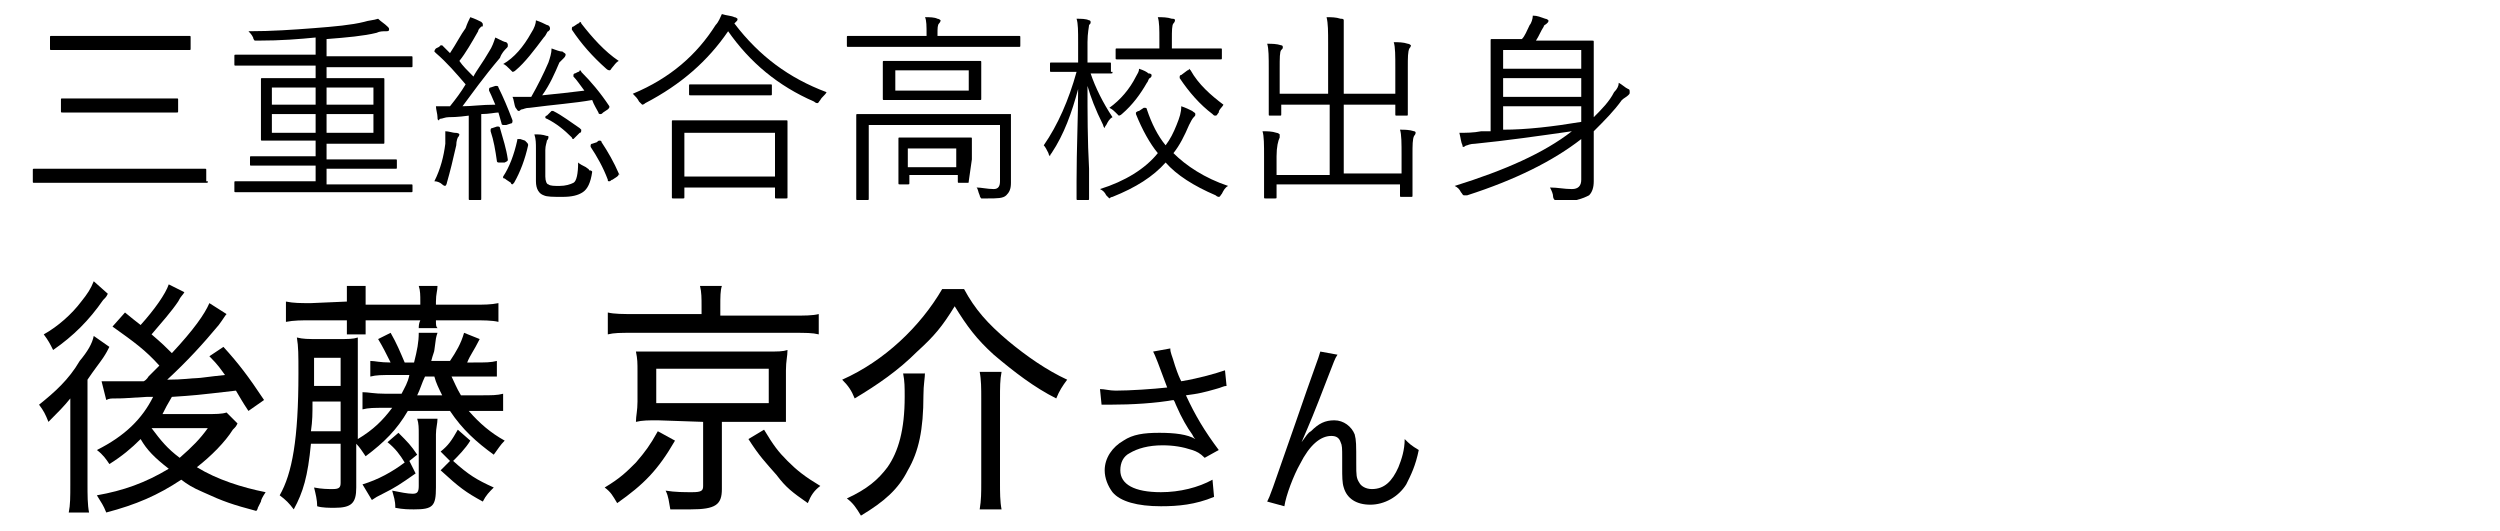 <?xml version="1.0" encoding="utf-8"?>
<!-- Generator: Adobe Illustrator 28.0.0, SVG Export Plug-In . SVG Version: 6.00 Build 0)  -->
<svg version="1.1" id="レイヤー_1" xmlns="http://www.w3.org/2000/svg" xmlns:xlink="http://www.w3.org/1999/xlink" x="0px"
	 y="0px" viewBox="0 0 160 34" style="enable-background:new 0 0 160 34;" xml:space="preserve">
<g>
	<path d="M4.5,27.6c0-0.5,0-0.9,0-1.1c0-0.1,0-0.1,0-1C4.1,26,3.7,26.4,3.1,27c-0.2-0.5-0.3-0.7-0.6-1.1c1-0.8,1.9-1.6,2.6-2.8
		C5.6,22.5,5.9,22,6,21.5l1,0.7c-0.1,0.2-0.2,0.4-0.4,0.7c-0.2,0.3-0.6,0.8-1,1.4v6.6c0,0.8,0,1.4,0.1,1.9H4.4
		c0.1-0.5,0.1-1,0.1-1.8V27.6z M6.9,18.8C6.8,19,6.8,19,6.6,19.2c-0.9,1.3-1.9,2.3-3.2,3.2c-0.2-0.4-0.3-0.6-0.6-1
		c0.9-0.5,1.8-1.3,2.4-2.1C5.6,18.8,5.8,18.5,6,18L6.9,18.8z M11.8,18.7c-0.1,0.2-0.2,0.2-0.4,0.6c-0.4,0.6-1.1,1.4-1.7,2.1
		c0.7,0.6,0.9,0.8,1.3,1.2c1.4-1.5,2.1-2.5,2.4-3.2l1.1,0.7c-0.1,0.1-0.2,0.3-0.5,0.7c-1,1.2-2,2.3-3.3,3.5c1,0,1.6-0.1,1.9-0.1
		c0.2,0,0.8-0.1,1.8-0.2c-0.3-0.4-0.4-0.6-1-1.2l0.9-0.6c1,1.1,1.6,1.9,2.6,3.4l-1,0.7c-0.4-0.6-0.5-0.8-0.8-1.3
		c-2.6,0.3-2.6,0.3-4.1,0.4c-0.3,0.5-0.4,0.7-0.6,1.1h2.8c0.6,0,1,0,1.3-0.1l0.7,0.7c-0.1,0.2-0.1,0.2-0.3,0.4
		c-0.5,0.8-1.4,1.7-2.3,2.4c1.3,0.8,2.9,1.3,4.4,1.6c-0.2,0.3-0.3,0.5-0.3,0.6c0,0-0.1,0.2-0.2,0.4c0,0,0,0.1-0.1,0.2
		c-1.5-0.4-2.1-0.6-3.4-1.2c-0.7-0.3-1-0.5-1.4-0.8c-1.5,1-2.9,1.6-4.8,2.1c-0.2-0.5-0.3-0.6-0.6-1.1c1.7-0.3,3.1-0.8,4.6-1.7
		c-0.9-0.7-1.4-1.2-1.8-1.9c-0.6,0.6-1.2,1.1-2,1.6c-0.2-0.3-0.4-0.6-0.8-0.9c1.8-0.9,2.9-2,3.6-3.4c-0.3,0-0.3,0-0.4,0
		c-1.6,0.1-1.6,0.1-2,0.1c-0.3,0-0.4,0-0.6,0.1l-0.3-1.2c0.3,0,0.6,0,1.1,0c0.3,0,0.3,0,1.6,0c0.2-0.1,0.3-0.3,0.3-0.3
		c0.3-0.3,0.3-0.3,0.7-0.7c-0.9-1-1.6-1.5-3-2.5L8,20c0.5,0.4,0.6,0.5,1,0.8c0.9-1,1.6-2,1.8-2.6L11.8,18.7z M9.7,27.4
		c0.6,0.8,1,1.3,1.8,1.9c0.8-0.7,1.3-1.2,1.8-1.9H9.7z"/>
	<path d="M26.1,26.3c-0.7,1.2-1.5,2-2.7,2.9c-0.2-0.3-0.4-0.6-0.6-0.8v2.8c0,1-0.3,1.3-1.4,1.3c-0.3,0-0.8,0-1.1-0.1
		c0-0.4-0.1-0.8-0.2-1.2c0.5,0.1,0.9,0.1,1.2,0.1c0.4,0,0.5-0.1,0.5-0.4v-2.5h-1.9c-0.2,2.1-0.5,3.1-1.1,4.2
		c-0.3-0.4-0.5-0.6-0.9-0.9c0.8-1.4,1.2-3.6,1.2-7.8c0-1.2,0-1.7-0.1-2.3c0.4,0.1,0.7,0.1,1.4,0.1h1.2c0.7,0,1,0,1.3-0.1
		c0,0.4,0,0.8,0,1.6v4.9c1-0.6,1.6-1.2,2.2-2h-0.4c-0.8,0-1.1,0-1.5,0.1v-1.1c0.4,0,0.7,0.1,1.5,0.1h1c0.2-0.4,0.4-0.7,0.5-1.2h-1
		c-0.8,0-1.1,0-1.5,0.1v-1c0.3,0,0.6,0.1,1.3,0.1c-0.3-0.6-0.5-1-0.8-1.5l0.8-0.4c0.4,0.7,0.6,1.2,0.9,1.9h0.6
		c0.2-0.8,0.3-1.3,0.3-1.9H28c-0.1,0.3-0.1,0.3-0.2,1.1c0,0.1-0.1,0.3-0.2,0.7h1.2c0.4-0.6,0.7-1.1,0.9-1.8l1,0.4
		c-0.4,0.8-0.6,1-0.8,1.5h0.4c0.8,0,1.1,0,1.5-0.1v1c-0.4,0-0.8,0-1.5,0h-1.4c0.2,0.4,0.3,0.7,0.6,1.2h1.2c0.8,0,1.1,0,1.5-0.1v1.1
		c-0.4,0-0.8,0-1.5,0H30c0.7,0.8,1.4,1.4,2.3,1.9c-0.3,0.3-0.4,0.5-0.7,0.9c-1.1-0.8-2-1.6-2.8-2.8C28.8,26.3,26.1,26.3,26.1,26.3z
		 M22.2,19.3c0-0.4,0-0.7,0-1h1.2c0,0.3,0,0.5,0,1v0.2h3.5v-0.2c0-0.4,0-0.7-0.1-1H28c0,0.3-0.1,0.5-0.1,1v0.2h2.4
		c0.7,0,1.1,0,1.6-0.1v1.2c-0.4-0.1-1-0.1-1.6-0.1h-2.4c0,0.3,0,0.4,0.1,0.5h-1.2c0-0.1,0-0.3,0.1-0.5h-3.5c0,0.4,0,0.6,0,0.9h-1.2
		c0-0.3,0-0.5,0-0.9h-2.3c-0.6,0-1.1,0-1.6,0.1v-1.3c0.5,0.1,0.9,0.1,1.6,0.1L22.2,19.3C22.2,19.4,22.2,19.3,22.2,19.3z M21.8,27.6
		v-1.9H20c0,0.8,0,1.2-0.1,1.9H21.8z M21.8,24.7v-1.8h-1.7v1.2c0,0.3,0,0.3,0,0.6C20.1,24.7,21.8,24.7,21.8,24.7z M23.2,31
		c1-0.3,1.9-0.8,2.7-1.4c-0.3-0.5-0.6-0.9-1.1-1.3l0.7-0.6c0.6,0.6,0.8,0.8,1.2,1.4l-0.5,0.4l0.4,0.8c-1,0.7-1.3,0.9-2.1,1.3
		c-0.4,0.2-0.4,0.2-0.7,0.4L23.2,31z M27.9,31.2c0,1.2-0.2,1.4-1.4,1.4c-0.3,0-0.7,0-1.2-0.1c0-0.5-0.1-0.7-0.2-1.1
		c0.5,0.1,1,0.2,1.3,0.2s0.4-0.1,0.4-0.5v-3.3c0-0.4,0-0.7-0.1-1H28c0,0.3-0.1,0.6-0.1,1V31.2z M28.3,25.3c-0.2-0.4-0.4-0.8-0.5-1.2
		h-0.6c-0.2,0.4-0.3,0.8-0.5,1.2H28.3z M30.1,28.2c-0.3,0.5-0.8,1-1.1,1.3c1,0.9,1.5,1.2,2.6,1.7c-0.3,0.3-0.5,0.5-0.7,0.9
		c-1.1-0.6-1.5-0.9-2.7-2l0.6-0.6l-0.6-0.6c0.5-0.4,0.7-0.7,1.1-1.4L30.1,28.2z"/>
	<path d="M43.2,28.2c-1.1,1.9-2,2.8-3.7,4c-0.3-0.5-0.4-0.7-0.8-1c1-0.6,1.4-1,2-1.6c0.6-0.7,0.9-1.1,1.4-2L43.2,28.2z M44.9,19.6
		c0-0.5,0-0.9-0.1-1.3h1.4c-0.1,0.3-0.1,0.7-0.1,1.3v0.6h4.6c0.8,0,1.3,0,1.7-0.1v1.3c-0.4-0.1-0.8-0.1-1.7-0.1H40.5
		c-0.8,0-1.2,0-1.6,0.1V20c0.4,0.1,1,0.1,1.7,0.1h4.3V19.6z M42.1,26.9c-0.6,0-1,0-1.4,0.1c0-0.4,0.1-0.7,0.1-1.3v-1.9
		c0-0.6,0-0.8-0.1-1.3c0.1,0,0.1,0,0.3,0s0.6,0,1,0h7c0.8,0,1.1,0,1.4-0.1c0,0.4-0.1,0.7-0.1,1.3v2c0,0.6,0,0.9,0,1.3
		c-0.4,0-0.8,0-1.4,0h-2.7v4.3c0,1-0.4,1.3-2,1.3c-0.3,0-0.6,0-1.3,0c-0.1-0.5-0.1-0.8-0.3-1.2c0.6,0.1,1.2,0.1,1.7,0.1
		c0.6,0,0.7-0.1,0.7-0.4V27L42.1,26.9L42.1,26.9z M42,25.8h7.2v-2.2H42V25.8z M48.9,27.5c0.6,1,0.9,1.4,1.5,2s1.1,1,2.1,1.6
		c-0.4,0.3-0.6,0.6-0.8,1.1c-1-0.7-1.4-1-2-1.8c-0.7-0.8-1.1-1.2-1.8-2.3L48.9,27.5z"/>
	<path d="M61.7,18.5c0.7,1.3,1.5,2.2,2.8,3.3c1.2,1,2.5,1.9,3.8,2.5c-0.3,0.4-0.5,0.7-0.7,1.2c-1.4-0.7-2.7-1.7-4-2.8
		c-1.1-1-1.7-1.8-2.5-3.1c-0.8,1.3-1.3,1.9-2.4,2.9c-1.2,1.2-2.5,2.1-4,3c-0.2-0.5-0.4-0.8-0.8-1.2c2.7-1.2,5-3.4,6.4-5.8
		C60.3,18.5,61.7,18.5,61.7,18.5z M59.2,23.8c0,0.4-0.1,0.8-0.1,1.5c0,2.2-0.3,3.6-1,4.8c-0.6,1.2-1.5,2-3,2.9
		c-0.3-0.5-0.5-0.8-0.9-1.1c1.3-0.6,2-1.2,2.6-2c0.7-1,1.1-2.4,1.1-4.5c0-0.6,0-1-0.1-1.5h1.4V23.8z M64.1,23.8
		c-0.1,0.5-0.1,1-0.1,1.7v5.4c0,0.6,0,1.2,0.1,1.7h-1.4c0.1-0.6,0.1-1.1,0.1-1.7v-5.4c0-0.6,0-1.2-0.1-1.7
		C62.7,23.8,64.1,23.8,64.1,23.8z"/>
	<path d="M74.1,23.2c-0.2-0.5-0.2-0.5-0.3-0.7l1.1-0.2c0,0.3,0.1,0.4,0.3,1.1c0.2,0.6,0.3,0.8,0.4,1c1.2-0.2,2.2-0.5,2.8-0.7l0.1,1
		c-0.2,0-0.3,0.1-0.7,0.2c-0.7,0.2-1.1,0.3-1.9,0.4c0.6,1.3,1.2,2.3,2.1,3.5l-0.9,0.5c-0.3-0.3-0.5-0.4-0.8-0.5
		c-0.6-0.2-1.2-0.3-1.9-0.3c-0.9,0-1.6,0.2-2.1,0.5c-0.4,0.2-0.6,0.6-0.6,1.1c0,0.9,0.9,1.4,2.6,1.4c1.2,0,2.4-0.3,3.3-0.8l0.1,1.1
		c-1.2,0.5-2.3,0.6-3.4,0.6c-1.5,0-2.6-0.3-3.1-0.9c-0.3-0.4-0.5-0.9-0.5-1.4c0-0.8,0.5-1.5,1.2-1.9c0.6-0.4,1.3-0.5,2.3-0.5
		s1.8,0.1,2.3,0.4c-0.1-0.1-0.1-0.1-0.2-0.3c-0.3-0.4-0.7-1.1-1-1.8c-0.1-0.2-0.1-0.3-0.2-0.4c-1.1,0.2-2.6,0.3-4.1,0.3
		c-0.2,0-0.3,0-0.5,0l-0.1-1c0.3,0,0.6,0.1,1,0.1c0.9,0,2.4-0.1,3.3-0.2L74.1,23.2z"/>
	<path d="M85.6,22.7c-0.2,0.3-0.2,0.4-0.6,1.4c-1,2.6-1.1,2.8-1.7,4.2l0,0c0.3-0.4,0.4-0.6,0.6-0.7c0.5-0.5,0.9-0.7,1.5-0.7
		s1.1,0.4,1.3,0.9c0.1,0.4,0.1,0.6,0.1,1.9c0,0.7,0,0.9,0.2,1.2c0.1,0.2,0.4,0.4,0.8,0.4c0.8,0,1.3-0.5,1.7-1.4
		c0.2-0.5,0.4-1.1,0.4-1.8c0.3,0.3,0.4,0.4,0.9,0.7c-0.2,1-0.5,1.6-0.8,2.2c-0.5,0.8-1.4,1.3-2.3,1.3s-1.5-0.4-1.7-1.1
		c-0.1-0.3-0.1-0.7-0.1-1.3v-0.6c0-0.6,0-0.8-0.1-1c-0.1-0.3-0.3-0.4-0.6-0.4c-0.7,0-1.4,0.6-2,1.8c-0.4,0.7-0.9,2-1,2.7l-1.1-0.3
		c0.2-0.4,0.2-0.4,1.8-5c1.2-3.5,1.5-4.2,1.6-4.6L85.6,22.7z"/>
</g>
<g>
	<path d="M13.3,11.6c0,0.1,0,0.1-0.1,0.1l-1.7,0H3.9l-1.7,0c-0.1,0-0.1,0-0.1-0.1v-0.7c0-0.1,0-0.1,0.1-0.1l1.7,0h7.5l1.7,0
		c0.1,0,0.1,0,0.1,0.1V11.6z M12.2,3.1c0,0.1,0,0.1-0.1,0.1l-1.8,0H5.1l-1.8,0c-0.1,0-0.1,0-0.1-0.1V2.4c0-0.1,0-0.1,0.1-0.1l1.8,0
		h5.2l1.8,0c0.1,0,0.1,0,0.1,0.1V3.1z M11.4,7.1c0,0.1,0,0.1-0.1,0.1l-1.8,0H5.8L4,7.2c-0.1,0-0.1,0-0.1-0.1V6.4
		c0-0.1,0-0.1,0.1-0.1l1.8,0h3.7l1.8,0c0.1,0,0.1,0,0.1,0.1V7.1z"/>
	<path d="M26.4,12.2c0,0.1,0,0.1-0.1,0.1l-1.7,0h-7.8l-1.7,0c-0.1,0-0.1,0-0.1-0.1v-0.5c0-0.1,0-0.1,0.1-0.1l1.7,0h3.4v-1h-2.3
		l-1.8,0c-0.1,0-0.1,0-0.1-0.1v-0.4c0-0.1,0-0.1,0.1-0.1l1.8,0h2.3v-1h-1.6l-1.8,0c-0.1,0-0.1,0-0.1-0.1l0-1.2V6.3l0-1.2
		c0-0.1,0-0.1,0.1-0.1l1.8,0h1.6V4.2h-3.4l-1.7,0c-0.1,0-0.1,0-0.1-0.1V3.6c0-0.1,0-0.1,0.1-0.1l1.7,0h3.4V2.4
		c-1,0.1-2.2,0.2-3.7,0.2c-0.1,0-0.2,0-0.2,0c0,0-0.1-0.1-0.1-0.2C16.1,2.2,16,2.1,15.9,2c1.5,0,2.9-0.1,4.2-0.2
		c1.3-0.1,2.4-0.2,3.2-0.4c0.3-0.1,0.6-0.1,0.9-0.2c0.2,0.2,0.4,0.3,0.6,0.5c0.1,0.1,0.1,0.1,0.1,0.2c0,0.1-0.1,0.1-0.2,0.1
		c-0.2,0-0.4,0-0.6,0.1c-0.8,0.2-1.9,0.3-3.2,0.4v1.1h3.7l1.7,0c0.1,0,0.1,0,0.1,0.1v0.5c0,0.1,0,0.1-0.1,0.1l-1.7,0h-3.7V5h1.8
		l1.8,0c0.1,0,0.1,0,0.1,0.1l0,1.2v1.6l0,1.2c0,0.1,0,0.1-0.1,0.1l-1.8,0h-1.8v1h2.6l1.8,0c0.1,0,0.1,0,0.1,0.1v0.4
		c0,0.1,0,0.1-0.1,0.1l-1.8,0h-2.6v1h3.7l1.7,0c0.1,0,0.1,0,0.1,0.1V12.2z M20.2,6.8V5.6h-2.8v1.1H20.2z M20.2,8.5V7.3h-2.8v1.2
		H20.2z M23.9,6.8V5.6h-3v1.1H23.9z M23.9,8.5V7.3h-3v1.2H23.9z"/>
	<path d="M32.8,7.7C32.8,7.7,32.8,7.7,32.8,7.7c0,0.1,0,0.2-0.1,0.2L32.4,8c-0.1,0-0.1,0-0.2,0c0,0-0.1,0-0.1-0.1l-0.2-0.7
		c-0.2,0-0.6,0.1-1.1,0.1v3.5l0,1.9c0,0.1,0,0.1-0.1,0.1h-0.6c-0.1,0-0.1,0-0.1-0.1l0-1.9V7.4c-0.7,0.1-1.2,0.1-1.3,0.1
		c-0.2,0-0.4,0.1-0.5,0.1c-0.1,0-0.1,0.1-0.1,0.1C28,7.7,28,7.6,28,7.5c0-0.2-0.1-0.5-0.1-0.7c0.2,0,0.4,0,0.6,0c0.1,0,0.1,0,0.2,0
		h0.1c0.4-0.5,0.7-0.9,1-1.4c-0.6-0.7-1.2-1.4-1.9-2c0,0-0.1-0.1-0.1-0.1c0,0,0-0.1,0.1-0.2L28.1,3c0.1-0.1,0.1-0.1,0.1-0.1
		c0,0,0,0,0.1,0l0.5,0.5c0.4-0.6,0.7-1.2,1-1.6c0.1-0.3,0.2-0.5,0.3-0.7c0.3,0.1,0.5,0.2,0.7,0.3c0.1,0.1,0.1,0.1,0.1,0.2
		c0,0.1,0,0.1-0.1,0.1c-0.1,0.1-0.2,0.2-0.2,0.3c-0.4,0.7-0.8,1.4-1.2,1.9c0.2,0.3,0.5,0.6,0.9,1c0.2-0.4,0.6-0.9,1-1.6
		c0.2-0.3,0.3-0.6,0.4-0.9c0.4,0.2,0.6,0.3,0.7,0.3c0.1,0.1,0.1,0.1,0.1,0.2c0,0.1,0,0.1-0.1,0.2c-0.1,0.1-0.3,0.3-0.4,0.6
		C30.9,5,30.2,6,29.6,6.8c0.6,0,1.2-0.1,2.1-0.1c-0.1-0.2-0.2-0.5-0.4-0.9c0,0,0-0.1,0-0.1c0,0,0-0.1,0.1-0.1l0.3-0.1
		c0.1,0,0.1,0,0.1,0c0,0,0.1,0,0.1,0.1C32.2,6.2,32.5,6.9,32.8,7.7z M29.4,8.6c0,0,0,0.1-0.1,0.2c0,0-0.1,0.2-0.1,0.5
		c-0.2,0.9-0.4,1.7-0.6,2.4c0,0.1-0.1,0.2-0.1,0.2c0,0-0.1,0-0.2-0.1c-0.1-0.1-0.3-0.2-0.5-0.2c0.4-0.8,0.6-1.6,0.7-2.4
		c0-0.2,0-0.4,0-0.6c0-0.1,0-0.1,0-0.2c0.2,0,0.5,0.1,0.6,0.1C29.4,8.5,29.4,8.6,29.4,8.6z M32.5,10.2
		C32.5,10.2,32.5,10.2,32.5,10.2c0,0.1,0,0.1-0.2,0.2L32,10.4c-0.1,0-0.1,0-0.1,0c0,0-0.1,0-0.1-0.1c-0.1-0.7-0.2-1.3-0.4-1.9
		c0,0,0,0,0-0.1c0,0,0-0.1,0.1-0.1l0.3-0.1c0.1,0,0.1,0,0.1,0c0,0,0.1,0,0.1,0.1C32.2,8.9,32.4,9.5,32.5,10.2z M35.2,1.8
		c0,0.1,0,0.1-0.1,0.2c-0.1,0-0.1,0.2-0.3,0.4C34.2,3.2,33.6,4,33,4.5c-0.1,0.1-0.2,0.1-0.2,0.1c0,0-0.1-0.1-0.2-0.2
		c-0.1-0.1-0.3-0.3-0.4-0.3C32.9,3.7,33.5,3,34,2.1c0.2-0.3,0.3-0.6,0.3-0.8c0.3,0.1,0.5,0.2,0.7,0.3C35.1,1.6,35.2,1.7,35.2,1.8z
		 M33.8,9.3c-0.2,0.9-0.5,1.7-0.9,2.4c0,0-0.1,0.1-0.1,0.1s-0.1,0-0.1-0.1l-0.3-0.2c-0.1-0.1-0.2-0.1-0.2-0.1c0,0,0,0,0-0.1
		c0.4-0.6,0.7-1.4,0.9-2.3c0-0.1,0-0.1,0.1-0.1c0,0,0.1,0,0.1,0l0.3,0.1C33.8,9.2,33.8,9.2,33.8,9.3C33.8,9.3,33.8,9.3,33.8,9.3z
		 M39,6.8C39,6.9,39,6.9,39,6.8c0,0.1,0,0.1-0.1,0.2l-0.3,0.2c-0.1,0.1-0.1,0.1-0.2,0.1c0,0-0.1,0-0.1-0.1C38.2,7,38,6.7,37.9,6.4
		c-1.1,0.2-2.5,0.3-4,0.5c-0.3,0-0.4,0.1-0.5,0.1c-0.1,0-0.1,0.1-0.2,0.1S33.1,7,33,6.9c-0.1-0.2-0.1-0.5-0.2-0.7c0.2,0,0.3,0,0.5,0
		c0.2,0,0.5,0,0.7,0c0.4-0.7,0.8-1.5,1.1-2.2c0.1-0.3,0.2-0.6,0.2-0.9c0.3,0.1,0.5,0.2,0.7,0.2c0.1,0.1,0.2,0.1,0.2,0.2
		c0,0,0,0.1-0.1,0.2C36,3.8,35.9,3.9,35.8,4c-0.3,0.7-0.6,1.4-1.1,2.1c1-0.1,1.9-0.2,2.7-0.3c-0.3-0.4-0.5-0.7-0.7-0.9
		c0,0,0-0.1,0-0.1c0,0,0-0.1,0.1-0.1L37,4.6c0.1,0,0.1-0.1,0.1-0.1c0,0,0.1,0,0.1,0.1C37.8,5.2,38.4,5.9,39,6.8z M37.9,11
		c-0.1,0.7-0.3,1.1-0.6,1.3c-0.3,0.2-0.7,0.3-1.3,0.3c-0.6,0-1,0-1.2-0.1c-0.3-0.1-0.5-0.4-0.5-0.9V9.5c0-0.3,0-0.6-0.1-0.9
		c0.3,0,0.5,0,0.8,0.1c0.1,0,0.1,0,0.1,0.1c0,0,0,0.1-0.1,0.2c0,0.1-0.1,0.3-0.1,0.6v1.7c0,0.3,0.1,0.5,0.2,0.5
		c0.1,0.1,0.4,0.1,0.7,0.1c0.4,0,0.7-0.1,0.9-0.2c0.2-0.1,0.3-0.6,0.3-1.3c0.1,0.1,0.3,0.2,0.5,0.3c0.1,0.1,0.2,0.1,0.2,0.2
		C37.9,10.9,37.9,11,37.9,11z M37.1,8.5l-0.3,0.3c-0.1,0.1-0.1,0.1-0.1,0.1c0,0-0.1,0-0.1-0.1c-0.5-0.5-1-0.9-1.6-1.2
		c0,0-0.1,0-0.1-0.1c0,0,0-0.1,0.1-0.1l0.2-0.2c0.1-0.1,0.1-0.1,0.1-0.1c0,0,0,0,0.1,0c0.6,0.3,1.1,0.7,1.7,1.1c0,0,0.1,0.1,0.1,0.1
		C37.2,8.4,37.2,8.5,37.1,8.5z M39.6,3.9c-0.2,0.1-0.3,0.3-0.4,0.4c-0.1,0.1-0.1,0.2-0.2,0.2c0,0-0.1,0-0.2-0.1
		c-0.9-0.8-1.6-1.6-2.2-2.5c0,0,0-0.1,0-0.1c0,0,0-0.1,0.1-0.1l0.3-0.2c0.1,0,0.1-0.1,0.1-0.1c0,0,0.1,0,0.1,0.1
		C37.9,2.4,38.7,3.3,39.6,3.9z M39.6,11.1C39.6,11.2,39.7,11.2,39.6,11.1c0,0.1,0,0.1-0.1,0.2l-0.3,0.2c-0.1,0-0.1,0.1-0.2,0.1
		s-0.1,0-0.1-0.1c-0.3-0.8-0.7-1.5-1.1-2.1c0,0,0-0.1,0-0.1c0,0,0-0.1,0.1-0.1l0.3-0.1C38.3,9,38.3,9,38.4,9c0,0,0.1,0,0.1,0.1
		C38.9,9.7,39.3,10.4,39.6,11.1z"/>
	<path d="M52.9,5.9c-0.1,0.2-0.3,0.3-0.4,0.5c-0.1,0.1-0.1,0.2-0.2,0.2c0,0-0.1,0-0.2-0.1c-2.3-1-4.1-2.5-5.5-4.5
		c-1.3,1.9-3,3.4-5.3,4.6c-0.1,0.1-0.2,0.1-0.2,0.1c0,0-0.1-0.1-0.2-0.2c-0.1-0.2-0.2-0.3-0.4-0.5c2.4-1,4.1-2.5,5.3-4.4
		c0.2-0.2,0.3-0.5,0.4-0.7c0.3,0.1,0.6,0.1,0.8,0.2c0.1,0,0.2,0.1,0.2,0.1c0,0.1,0,0.1-0.1,0.2l-0.1,0.1C48.6,3.6,50.5,5,52.9,5.9z
		 M50.4,12.6c0,0.1,0,0.1-0.1,0.1h-0.6c-0.1,0-0.1,0-0.1-0.1V12h-5.8v0.6c0,0.1,0,0.1-0.1,0.1h-0.6c-0.1,0-0.1,0-0.1-0.1l0-2.3V9.3
		l0-1.5c0-0.1,0-0.1,0.1-0.1l1.8,0h3.6l1.8,0c0.1,0,0.1,0,0.1,0.1l0,1.3v1.2L50.4,12.6z M49.6,11.3V8.5h-5.8v2.8H49.6z M49.4,6
		c0,0.1,0,0.1-0.1,0.1l-1.5,0h-2.1l-1.5,0c-0.1,0-0.1,0-0.1-0.1V5.5c0-0.1,0-0.1,0.1-0.1l1.5,0h2.1l1.5,0c0.1,0,0.1,0,0.1,0.1V6z"/>
	<path d="M65.3,2.9c0,0.1,0,0.1-0.1,0.1l-1.7,0h-7.5l-1.7,0c-0.1,0-0.1,0-0.1-0.1V2.4c0-0.1,0-0.1,0.1-0.1l1.7,0h3.3V2.2
		c0-0.5,0-0.9-0.1-1.1c0.3,0,0.6,0,0.8,0.1c0.1,0,0.2,0.1,0.2,0.1c0,0,0,0.1-0.1,0.2C60,1.6,60,1.8,60,2.2v0.1h3.5l1.7,0
		c0.1,0,0.1,0,0.1,0.1V2.9z M64.7,7.4l0,1.5v1.1l0,1.7c0,0.4-0.1,0.6-0.3,0.8c-0.2,0.2-0.6,0.2-1.2,0.2c-0.1,0-0.2,0-0.2,0
		c-0.1,0-0.2,0-0.2,0c0,0-0.1-0.1-0.1-0.2c-0.1-0.2-0.1-0.4-0.2-0.5c0.3,0,0.7,0.1,1.1,0.1c0.3,0,0.4-0.2,0.4-0.5V8h-8.4v3.1l0,1.6
		c0,0.1,0,0.1-0.1,0.1h-0.6c-0.1,0-0.1,0-0.1-0.1l0-1.6V8.8l0-1.4c0-0.1,0-0.1,0.1-0.1l1.8,0h6.2l1.8,0C64.7,7.3,64.7,7.3,64.7,7.4z
		 M62.8,6.3c0,0.1,0,0.1-0.1,0.1l-1.7,0h-2.7l-1.7,0c-0.1,0-0.1,0-0.1-0.1l0-0.8V4.8l0-0.8c0-0.1,0-0.1,0.1-0.1l1.7,0H61l1.7,0
		c0.1,0,0.1,0,0.1,0.1l0,0.8v0.7L62.8,6.3z M62,11.6c0,0.1,0,0.1-0.1,0.1h-0.5c-0.1,0-0.1,0-0.1-0.1v-0.4h-3.1v0.5
		c0,0.1,0,0.1-0.1,0.1h-0.5c-0.1,0-0.1,0-0.1-0.1l0-1.5V9.7l0-0.8c0-0.1,0-0.1,0.1-0.1l1.4,0h1.7l1.4,0c0.1,0,0.1,0,0.1,0.1l0,0.7
		v0.6L62,11.6z M62,5.8V4.5h-4.7v1.3H62z M61.2,10.7V9.5h-3.1v1.2H61.2z"/>
	<path d="M71.2,4.6c0,0.1,0,0.1-0.1,0.1l-1.2,0h-0.1c0.3,0.9,0.8,1.9,1.4,2.8C71,7.6,70.9,7.8,70.8,8c-0.1,0.1-0.1,0.2-0.1,0.2
		c0,0-0.1-0.1-0.1-0.2c-0.5-1-0.8-1.8-1-2.5c0,1.7,0,3.5,0.1,5.3c0,0.5,0,1,0,1.5c0,0.3,0,0.4,0,0.4c0,0.1,0,0.1-0.1,0.1H69
		c-0.1,0-0.1,0-0.1-0.1c0,0,0-0.4,0-1.1c0-2.1,0.1-4.1,0.1-5.9c-0.4,1.5-0.9,2.9-1.7,4.1c-0.1,0.1-0.1,0.2-0.1,0.2
		c0,0-0.1-0.1-0.1-0.2c-0.1-0.2-0.2-0.4-0.3-0.5c0.9-1.3,1.6-2.9,2.1-4.7h-0.4l-1.2,0c-0.1,0-0.1,0-0.1-0.1V4.1c0-0.1,0-0.1,0.1-0.1
		l1.2,0h0.5V2.7c0-0.7,0-1.2-0.1-1.5c0.3,0,0.6,0,0.8,0.1c0.1,0,0.1,0.1,0.1,0.1c0,0.1,0,0.1-0.1,0.2c0,0.1-0.1,0.5-0.1,1.1V4h0.2
		L71,4c0.1,0,0.1,0,0.1,0.1V4.6z M78.6,11.9c-0.2,0.1-0.3,0.3-0.4,0.5c-0.1,0.1-0.1,0.2-0.2,0.2c0,0-0.1,0-0.2-0.1
		c-1.4-0.6-2.5-1.3-3.2-2.1c-0.8,0.9-1.9,1.6-3.4,2.2c-0.1,0-0.2,0.1-0.2,0.1c0,0-0.1-0.1-0.2-0.2c-0.1-0.2-0.2-0.3-0.4-0.4
		c1.6-0.5,2.9-1.3,3.7-2.3c-0.5-0.6-1-1.5-1.4-2.5c0,0,0-0.1,0-0.1c0,0,0.1-0.1,0.2-0.1l0.3-0.2c0,0,0.1,0,0.1,0c0,0,0.1,0,0.1,0.1
		c0.3,0.9,0.7,1.7,1.2,2.3c0.3-0.4,0.5-0.8,0.7-1.3c0.2-0.5,0.3-0.8,0.3-1.2c0.3,0.1,0.5,0.2,0.7,0.3c0.1,0.1,0.2,0.1,0.2,0.2
		c0,0.1,0,0.1-0.1,0.2c-0.1,0.1-0.2,0.3-0.3,0.5c-0.3,0.7-0.6,1.3-1,1.8C75.9,10.6,77.1,11.4,78.6,11.9z M73.7,4.8
		c0,0.1,0,0.1-0.1,0.2c-0.1,0-0.1,0.2-0.2,0.3c-0.4,0.7-0.9,1.4-1.6,2c-0.1,0.1-0.2,0.1-0.2,0.1c0,0-0.1-0.1-0.2-0.2
		C71.3,7.1,71.2,7,71,6.9c0.7-0.5,1.3-1.2,1.7-2c0.1-0.2,0.2-0.3,0.2-0.5c0.3,0.1,0.5,0.2,0.6,0.3C73.7,4.7,73.7,4.8,73.7,4.8z
		 M78.2,3.7c0,0.1,0,0.1-0.1,0.1l-1.7,0h-3.2l-1.7,0c-0.1,0-0.1,0-0.1-0.1V3.2c0-0.1,0-0.1,0.1-0.1l1.7,0h1V2.5c0-0.6,0-1.1-0.1-1.4
		c0.3,0,0.6,0,0.9,0.1c0.1,0,0.2,0,0.2,0.1c0,0,0,0.1-0.1,0.2C75,1.6,75,2,75,2.5v0.6h1.4l1.7,0c0.1,0,0.1,0,0.1,0.1V3.7z M78.3,6.7
		C78.2,6.9,78,7,78,7.2c-0.1,0.1-0.1,0.2-0.2,0.2s-0.1,0-0.2-0.1c-0.8-0.6-1.5-1.4-2.1-2.3c0,0,0-0.1,0-0.1c0,0,0-0.1,0.1-0.1
		L76,4.5c0.1,0,0.1-0.1,0.1-0.1c0,0,0,0,0.1,0.1C76.7,5.4,77.5,6.1,78.3,6.7z"/>
	<path d="M90.6,8.5c0,0,0,0.1-0.1,0.2c-0.1,0.2-0.1,0.6-0.1,1.2v1.5l0,1.1c0,0.1,0,0.1-0.1,0.1h-0.6c-0.1,0-0.1,0-0.1-0.1v-0.7h-7.9
		v0.8c0,0.1,0,0.1-0.1,0.1H81c-0.1,0-0.1,0-0.1-0.1l0-1.1V10c0-0.7,0-1.3-0.1-1.6c0.3,0,0.6,0,0.9,0.1c0.1,0,0.2,0.1,0.2,0.1
		c0,0,0,0.1,0,0.1c0,0.1,0,0.1,0,0.1C81.8,9,81.7,9.4,81.7,10v1.2h3.4V6.7h-3.1v0.6c0,0.1,0,0.1-0.1,0.1h-0.6c-0.1,0-0.1,0-0.1-0.1
		l0-1.2V4.4c0-0.7,0-1.3-0.1-1.6c0.3,0,0.6,0,0.9,0.1c0.1,0,0.1,0.1,0.1,0.1c0,0.1,0,0.1-0.1,0.2c-0.1,0.1-0.1,0.5-0.1,1.2V6h3.1
		V2.8c0-0.8,0-1.3-0.1-1.7c0.3,0,0.6,0,0.9,0.1c0.1,0,0.2,0,0.2,0.1c0,0,0,0.1,0,0.1c0,0.1,0,0.1,0,0.1C86,1.8,86,2.2,86,2.8V6h3.3
		V4.3c0-0.7,0-1.3-0.1-1.6c0.3,0,0.6,0,0.9,0.1c0.1,0,0.2,0.1,0.2,0.1c0,0,0,0.1-0.1,0.2c-0.1,0.2-0.1,0.6-0.1,1.2v1.8l0,1.2
		c0,0.1,0,0.1-0.1,0.1h-0.6c-0.1,0-0.1,0-0.1-0.1V6.7H86v4.4h3.7V9.9c0-0.7,0-1.3-0.1-1.6c0.3,0,0.6,0,0.9,0.1
		C90.5,8.4,90.6,8.4,90.6,8.5z"/>
	<path d="M104.3,5.9c0,0.1,0,0.1-0.1,0.2c-0.1,0.1-0.3,0.2-0.4,0.3c-0.5,0.7-1.1,1.3-1.8,2v1.5l0,1.7c0,0.4-0.1,0.7-0.3,0.9
		c-0.2,0.1-0.4,0.2-0.8,0.3c-0.2,0-0.6,0-1.2,0c-0.1,0-0.2,0-0.2,0c0,0-0.1-0.1-0.1-0.2c0-0.2-0.1-0.4-0.2-0.6
		c0.5,0,0.9,0.1,1.4,0.1c0.4,0,0.6-0.2,0.6-0.6V8.9c-1.8,1.4-4.2,2.6-7.3,3.6c-0.1,0-0.2,0-0.2,0c-0.1,0-0.1-0.1-0.2-0.2
		c-0.1-0.2-0.2-0.3-0.4-0.4c3.2-1,5.7-2.1,7.5-3.5c-2.1,0.3-4.2,0.6-6.2,0.8c-0.3,0-0.5,0.1-0.5,0.1c-0.1,0-0.2,0.1-0.2,0.1
		c-0.1,0-0.1,0-0.1-0.1c-0.1-0.2-0.1-0.4-0.2-0.8c0.4,0,0.9,0,1.4-0.1c0,0,0.1,0,0.2,0c0.2,0,0.3,0,0.4,0V4.2l0-1.6
		c0-0.1,0-0.1,0.1-0.1l1.7,0h0.2c0.2-0.2,0.3-0.5,0.5-0.9C98,1.5,98.1,1.2,98.1,1c0.3,0,0.5,0.1,0.8,0.2c0.1,0,0.2,0.1,0.2,0.1
		c0,0.1,0,0.1-0.1,0.2c-0.1,0.1-0.2,0.1-0.2,0.2c-0.2,0.3-0.3,0.6-0.5,0.9h1.9l1.7,0c0.1,0,0.1,0,0.1,0.1l0,1.7v3.1
		c0.5-0.5,1-1,1.3-1.6c0.2-0.2,0.3-0.4,0.3-0.6c0.2,0.1,0.4,0.3,0.6,0.4C104.3,5.7,104.3,5.8,104.3,5.9z M101.2,4.4V3.2h-5v1.2
		H101.2z M101.2,6.2V5h-5v1.2H101.2z M101.2,7.8v-1h-5v1.5C97.7,8.3,99.4,8.1,101.2,7.8z"/>
</g>
</svg>
